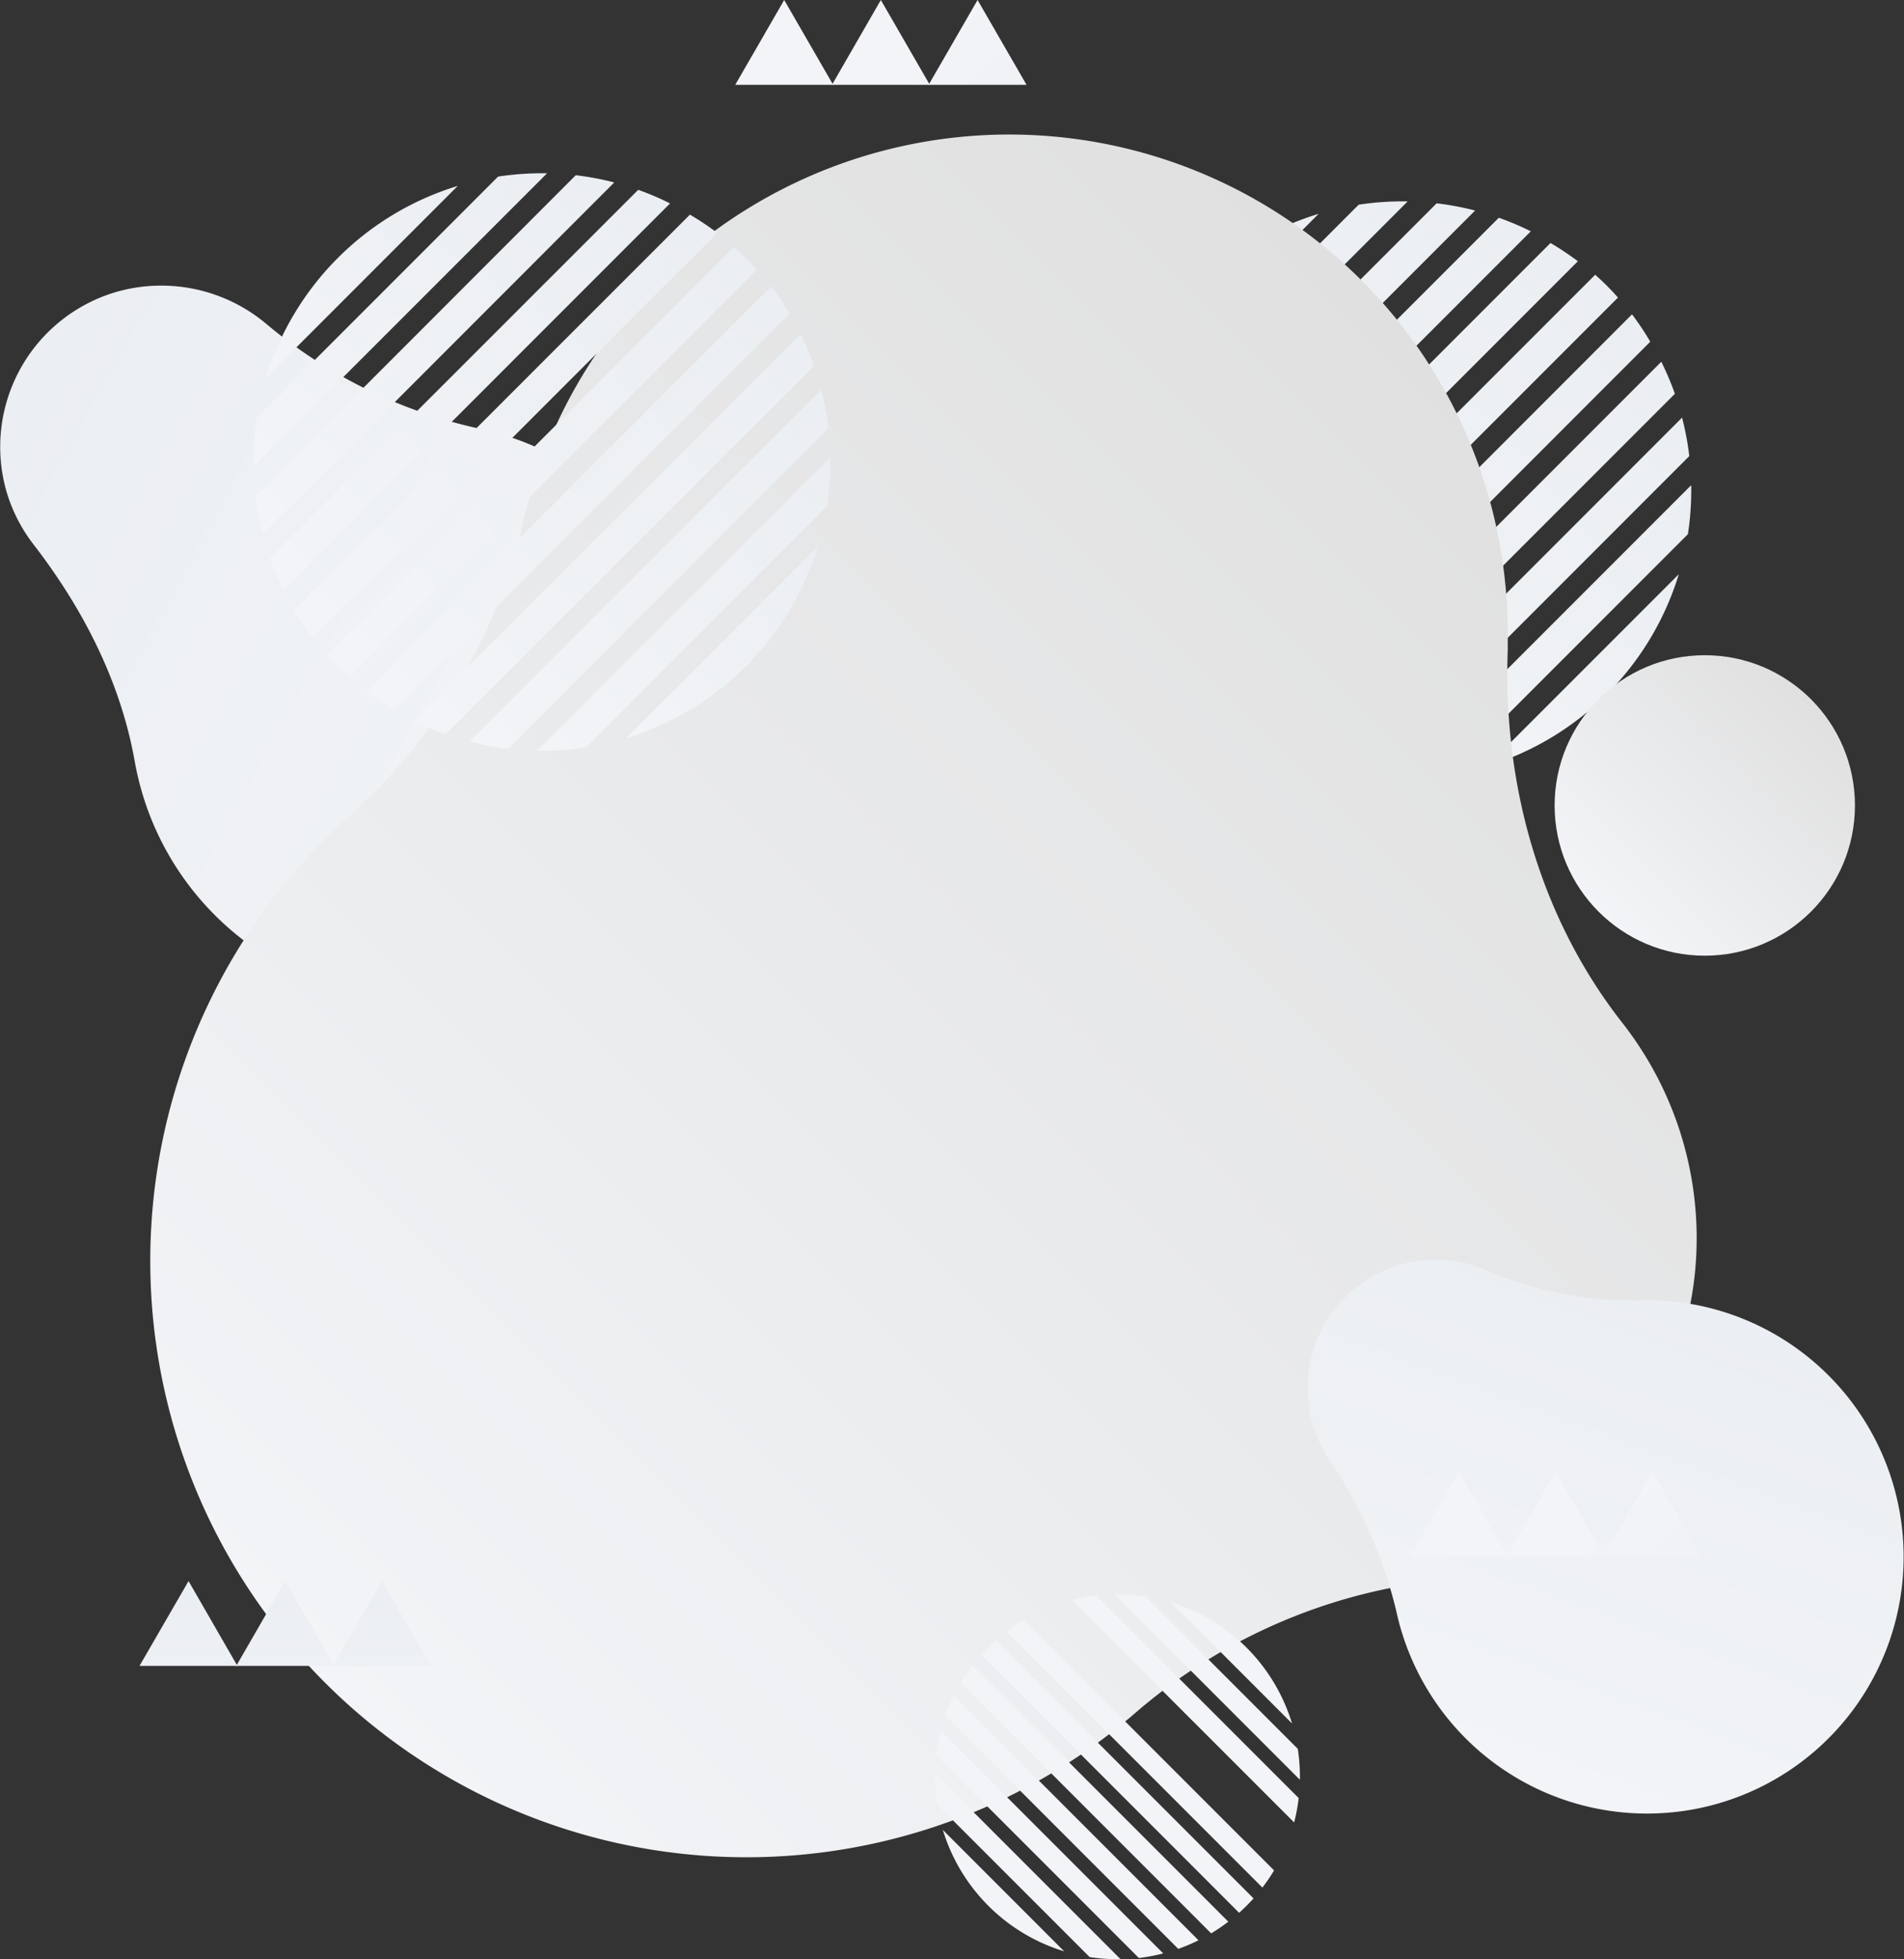 <?xml version="1.0" encoding="utf-8"?>
<svg xmlns="http://www.w3.org/2000/svg" xmlns:xlink="http://www.w3.org/1999/xlink" viewBox="0 0 208.83 214.78">
  <rect x="0" y="0" width="208.83" height="214.78" fill="#333333" stroke="none"/>
  <defs>
    <style>.cls-1{fill:url(#linear-gradient);}.cls-2{fill:url(#linear-gradient-2);}.cls-3{fill:url(#linear-gradient-3);}.cls-4{fill:url(#linear-gradient-4);}.cls-5{fill:url(#linear-gradient-5);}.cls-6{fill:url(#linear-gradient-6);}.cls-7{fill:url(#linear-gradient-7);}.cls-8{fill:url(#linear-gradient-8);}.cls-9{fill:url(#linear-gradient-9);}.cls-10{fill:url(#linear-gradient-10);}.cls-11{fill:url(#linear-gradient-11);}.cls-12{fill:url(#linear-gradient-12);}.cls-13{fill:url(#linear-gradient-13);}.cls-14{fill:url(#linear-gradient-14);}.cls-15{fill:url(#linear-gradient-15);}.cls-16{fill:url(#linear-gradient-16);}.cls-17{fill:url(#linear-gradient-17);}.cls-18{fill:url(#linear-gradient-18);}.cls-19{fill:url(#linear-gradient-19);}.cls-20{fill:url(#linear-gradient-20);}.cls-21{fill:url(#linear-gradient-21);}.cls-22{fill:url(#linear-gradient-22);}.cls-23{fill:url(#linear-gradient-23);}.cls-24{fill:url(#linear-gradient-24);}.cls-25{fill:url(#linear-gradient-25);}.cls-26{fill:url(#linear-gradient-26);}.cls-27{fill:url(#linear-gradient-27);}.cls-28{fill:url(#linear-gradient-28);}.cls-29{fill:url(#linear-gradient-29);}.cls-30{fill:url(#linear-gradient-31);}.cls-31{fill:url(#linear-gradient-32);}.cls-32{fill:url(#linear-gradient-33);}.cls-33{fill:url(#linear-gradient-34);}.cls-34{fill:url(#linear-gradient-35);}.cls-35{fill:url(#linear-gradient-36);}.cls-36{fill:url(#linear-gradient-37);}.cls-37{fill:url(#linear-gradient-38);}.cls-38{fill:url(#linear-gradient-39);}.cls-39{fill:url(#linear-gradient-40);}.cls-40{fill:url(#linear-gradient-41);}.cls-41{fill:url(#linear-gradient-42);}.cls-42{fill:url(#linear-gradient-43);}.cls-43{fill:url(#linear-gradient-44);}.cls-44{fill:url(#linear-gradient-45);}.cls-45{fill:url(#linear-gradient-46);}</style>
    <linearGradient id="linear-gradient" x1="-82.68" y1="340.72" x2="-20.45" y2="278.48" gradientTransform="translate(-276.62 108.67) rotate(-106.18)" gradientUnits="userSpaceOnUse">
      <stop offset="0" stop-color="#f2f4f7"/>
      <stop offset="1" stop-color="#ebeef2"/>
    </linearGradient>
    <linearGradient id="linear-gradient-2" x1="24.6" y1="316.26" x2="70.11" y2="316.26" gradientTransform="translate(-86.45 -119.62) rotate(-45)" xlink:href="#linear-gradient"/>
    <linearGradient id="linear-gradient-3" x1="15.7" y1="292.5" x2="79.01" y2="292.5" gradientTransform="translate(-86.45 -119.62) rotate(-45)" xlink:href="#linear-gradient"/>
    <linearGradient id="linear-gradient-4" x1="20.08" y1="310.32" x2="74.63" y2="310.32" gradientTransform="translate(-86.45 -119.62) rotate(-45)" xlink:href="#linear-gradient"/>
    <linearGradient id="linear-gradient-5" x1="32.47" y1="262.71" x2="62.24" y2="262.71" gradientTransform="translate(-86.45 -119.62) rotate(-45)" xlink:href="#linear-gradient"/>
    <linearGradient id="linear-gradient-6" x1="24.6" y1="268.74" x2="70.11" y2="268.74" gradientTransform="translate(-86.45 -119.62) rotate(-45)" xlink:href="#linear-gradient"/>
    <linearGradient id="linear-gradient-7" x1="17.36" y1="304.38" x2="77.35" y2="304.38" gradientTransform="translate(-86.45 -119.62) rotate(-45)" xlink:href="#linear-gradient"/>
    <linearGradient id="linear-gradient-8" x1="32.47" y1="322.29" x2="62.24" y2="322.29" gradientTransform="translate(-86.45 -119.62) rotate(-45)" xlink:href="#linear-gradient"/>
    <linearGradient id="linear-gradient-9" x1="15.99" y1="298.44" x2="78.72" y2="298.44" gradientTransform="translate(-86.45 -119.62) rotate(-45)" xlink:href="#linear-gradient"/>
    <linearGradient id="linear-gradient-10" x1="20.08" y1="274.68" x2="74.63" y2="274.68" gradientTransform="translate(-86.45 -119.62) rotate(-45)" xlink:href="#linear-gradient"/>
    <linearGradient id="linear-gradient-11" x1="15.99" y1="286.56" x2="78.72" y2="286.56" gradientTransform="translate(-86.45 -119.62) rotate(-45)" xlink:href="#linear-gradient"/>
    <linearGradient id="linear-gradient-12" x1="17.36" y1="280.62" x2="77.35" y2="280.62" gradientTransform="translate(-86.45 -119.62) rotate(-45)" xlink:href="#linear-gradient"/>
    <linearGradient id="linear-gradient-13" x1="35.37" y1="184.91" x2="169.54" y2="50.74" gradientUnits="userSpaceOnUse">
      <stop offset="0" stop-color="#f2f4f7"/>
      <stop offset="1" stop-color="#e0e0e0"/>
    </linearGradient>
    <linearGradient id="linear-gradient-14" x1="-40" y1="247.33" x2="5.5" y2="247.33" gradientTransform="translate(-86.45 -119.62) rotate(-45)" xlink:href="#linear-gradient"/>
    <linearGradient id="linear-gradient-15" x1="-48.9" y1="223.57" x2="14.4" y2="223.57" gradientTransform="translate(-86.45 -119.62) rotate(-45)" xlink:href="#linear-gradient"/>
    <linearGradient id="linear-gradient-16" x1="-44.53" y1="241.39" x2="10.03" y2="241.39" gradientTransform="translate(-86.45 -119.62) rotate(-45)" xlink:href="#linear-gradient"/>
    <linearGradient id="linear-gradient-17" x1="-32.14" y1="193.78" x2="-2.37" y2="193.78" gradientTransform="translate(-86.45 -119.62) rotate(-45)" xlink:href="#linear-gradient"/>
    <linearGradient id="linear-gradient-18" x1="-40" y1="199.81" x2="5.5" y2="199.81" gradientTransform="translate(-86.45 -119.62) rotate(-45)" xlink:href="#linear-gradient"/>
    <linearGradient id="linear-gradient-19" x1="-47.24" y1="235.45" x2="12.74" y2="235.45" gradientTransform="translate(-86.45 -119.62) rotate(-45)" xlink:href="#linear-gradient"/>
    <linearGradient id="linear-gradient-20" x1="-32.14" y1="253.36" x2="-2.36" y2="253.36" gradientTransform="translate(-86.45 -119.62) rotate(-45)" xlink:href="#linear-gradient"/>
    <linearGradient id="linear-gradient-21" x1="-48.62" y1="229.51" x2="14.12" y2="229.51" gradientTransform="translate(-86.45 -119.62) rotate(-45)" xlink:href="#linear-gradient"/>
    <linearGradient id="linear-gradient-22" x1="-44.53" y1="205.75" x2="10.03" y2="205.75" gradientTransform="translate(-86.45 -119.62) rotate(-45)" xlink:href="#linear-gradient"/>
    <linearGradient id="linear-gradient-23" x1="-48.62" y1="217.63" x2="14.12" y2="217.63" gradientTransform="translate(-86.45 -119.62) rotate(-45)" xlink:href="#linear-gradient"/>
    <linearGradient id="linear-gradient-24" x1="-47.24" y1="211.69" x2="12.74" y2="211.69" gradientTransform="translate(-86.45 -119.62) rotate(-45)" xlink:href="#linear-gradient"/>
    <linearGradient id="linear-gradient-25" x1="-36.27" y1="219.43" x2="-36.27" y2="178.72" gradientTransform="translate(-169.84 435.88) rotate(-135)" xlink:href="#linear-gradient"/>
    <linearGradient id="linear-gradient-26" x1="-36.27" y1="219.43" x2="-36.27" y2="178.73" gradientTransform="translate(-169.84 435.88) rotate(-135)" xlink:href="#linear-gradient"/>
    <linearGradient id="linear-gradient-27" x1="-36.27" y1="219.43" x2="-36.27" y2="178.73" gradientTransform="translate(-169.84 435.88) rotate(-135)" xlink:href="#linear-gradient"/>
    <linearGradient id="linear-gradient-28" x1="-36.27" y1="219.44" x2="-36.27" y2="178.73" gradientTransform="translate(-169.84 435.88) rotate(-135)" xlink:href="#linear-gradient"/>
    <linearGradient id="linear-gradient-29" x1="-36.27" y1="219.44" x2="-36.27" y2="178.73" gradientTransform="translate(-169.84 435.88) rotate(-135)" xlink:href="#linear-gradient"/>
    <linearGradient id="linear-gradient-31" x1="-36.27" y1="219.43" x2="-36.27" y2="178.73" gradientTransform="translate(-169.84 435.88) rotate(-135)" xlink:href="#linear-gradient"/>
    <linearGradient id="linear-gradient-32" x1="-36.27" y1="219.43" x2="-36.27" y2="178.72" gradientTransform="translate(-169.84 435.88) rotate(-135)" xlink:href="#linear-gradient"/>
    <linearGradient id="linear-gradient-33" x1="-36.27" y1="219.44" x2="-36.27" y2="178.73" gradientTransform="translate(-169.84 435.88) rotate(-135)" xlink:href="#linear-gradient"/>
    <linearGradient id="linear-gradient-34" x1="-36.27" y1="219.44" x2="-36.27" y2="178.73" gradientTransform="translate(-169.84 435.88) rotate(-135)" xlink:href="#linear-gradient"/>
    <linearGradient id="linear-gradient-35" x1="-36.27" y1="219.44" x2="-36.27" y2="178.73" gradientTransform="translate(-169.84 435.88) rotate(-135)" xlink:href="#linear-gradient"/>
    <linearGradient id="linear-gradient-36" x1="213.48" y1="300.94" x2="253.24" y2="261.17" gradientTransform="translate(-155.35 10.38) rotate(-24.7)" xlink:href="#linear-gradient"/>
    <linearGradient id="linear-gradient-37" x1="175.33" y1="99.95" x2="198.63" y2="76.66" xlink:href="#linear-gradient-13"/>
    <linearGradient id="linear-gradient-38" x1="166.19" y1="174.85" x2="188.79" y2="197.45" gradientTransform="matrix(1, 0, 0, 1, 0, 0)" xlink:href="#linear-gradient"/>
    <linearGradient id="linear-gradient-39" x1="171.49" y1="169.55" x2="194.09" y2="192.15" gradientTransform="matrix(1, 0, 0, 1, 0, 0)" xlink:href="#linear-gradient"/>
    <linearGradient id="linear-gradient-40" x1="176.8" y1="164.24" x2="199.4" y2="186.84" gradientTransform="matrix(1, 0, 0, 1, 0, 0)" xlink:href="#linear-gradient"/>
    <linearGradient id="linear-gradient-41" x1="92.19" y1="13.52" x2="114.79" y2="36.12" gradientTransform="matrix(1, 0, 0, 1, 0, 0)" xlink:href="#linear-gradient"/>
    <linearGradient id="linear-gradient-42" x1="97.49" y1="8.21" x2="120.09" y2="30.81" gradientTransform="matrix(1, 0, 0, 1, 0, 0)" xlink:href="#linear-gradient"/>
    <linearGradient id="linear-gradient-43" x1="102.8" y1="2.91" x2="125.4" y2="25.51" gradientTransform="matrix(1, 0, 0, 1, 0, 0)" xlink:href="#linear-gradient"/>
    <linearGradient id="linear-gradient-44" x1="20.67" y1="196.32" x2="20.67" y2="175.11" gradientTransform="matrix(1, 0, 0, 1, 0, 0)" xlink:href="#linear-gradient"/>
    <linearGradient id="linear-gradient-45" x1="31.28" y1="196.32" x2="31.28" y2="175.11" gradientTransform="matrix(1, 0, 0, 1, 0, 0)" xlink:href="#linear-gradient"/>
    <linearGradient id="linear-gradient-46" x1="41.89" y1="196.32" x2="41.89" y2="175.11" gradientTransform="matrix(1, 0, 0, 1, 0, 0)" xlink:href="#linear-gradient"/>
  </defs>
  <title>Asset 4</title>
  <g id="Layer_2" data-name="Layer 2">
    <g id="OBJECTS">
      <path class="cls-1" d="M.71,53.88a17.6,17.6,0,0,0,3,5.85c5.4,7,9.51,15,11.06,23.7a32.13,32.13,0,0,0,1.31,5A31.65,31.65,0,1,0,52.61,47a54.36,54.36,0,0,1-23.4-11.49A17.91,17.91,0,0,0,12.77,32,17.7,17.7,0,0,0,.71,53.88Z"/>
      <path class="cls-2" d="M153.32,85.36a31.82,31.82,0,0,0,5.37-.36l26.44-26.44a31.82,31.82,0,0,0,.36-5.37Z"/>
      <path class="cls-3" d="M131.48,76.1c.42.42.85.82,1.29,1.21l44.69-44.69c-.39-.44-.79-.87-1.21-1.29s-.85-.82-1.29-1.21L130.26,74.81C130.65,75.25,131.06,75.68,131.48,76.1Z"/>
      <path class="cls-4" d="M145.92,84.36a31.69,31.69,0,0,0,4.22.79L185.28,50a31.72,31.72,0,0,0-.79-4.22Z"/>
      <path class="cls-5" d="M144.63,23.44a31.66,31.66,0,0,0-21.05,21.05Z"/>
      <path class="cls-6" d="M122.22,54.25l32.17-32.17a31.81,31.81,0,0,0-5.37.36L122.58,48.89A31.82,31.82,0,0,0,122.22,54.25Z"/>
      <path class="cls-7" d="M139.8,82.07a31.47,31.47,0,0,0,3.51,1.49l40.39-40.39a31.43,31.43,0,0,0-1.49-3.51Z"/>
      <path class="cls-8" d="M163.08,84a31.66,31.66,0,0,0,21.05-21.05Z"/>
      <path class="cls-9" d="M134.63,78.85a31.52,31.52,0,0,0,3,2L181,37.46a31.54,31.54,0,0,0-2-3Z"/>
      <path class="cls-10" d="M122.43,57.43a31.7,31.7,0,0,0,.79,4.22l38.57-38.57a31.69,31.69,0,0,0-4.22-.79Z"/>
      <path class="cls-11" d="M126.7,70a31.54,31.54,0,0,0,2,3l44.36-44.36a31.53,31.53,0,0,0-3-2Z"/>
      <path class="cls-12" d="M124,64.26a31.47,31.47,0,0,0,1.49,3.51l42.41-42.41a31.45,31.45,0,0,0-3.51-1.49Z"/>
      <path class="cls-13" d="M177.92,112.11c-9.07-11.58-13.09-26.18-12.55-40.87q0-1,0-2a54.68,54.68,0,0,0-108-11.93A61.79,61.79,0,0,1,37.9,89.82a65.39,65.39,0,0,0,86.58,98,61,61,0,0,1,29.87-14.07c18.15-3.16,31.74-19.5,31.74-38A38.27,38.27,0,0,0,177.92,112.11Z"/>
      <path class="cls-14" d="M58.9,82.3a31.82,31.82,0,0,0,5.37-.36L90.71,55.49a31.82,31.82,0,0,0,.36-5.37Z"/>
      <path class="cls-15" d="M37.05,73c.42.42.85.82,1.29,1.21L83,29.57c-.39-.44-.79-.87-1.21-1.29s-.85-.82-1.29-1.21L35.84,71.75C36.23,72.19,36.63,72.62,37.05,73Z"/>
      <path class="cls-16" d="M51.5,81.3a31.7,31.7,0,0,0,4.22.79L90.86,46.94a31.68,31.68,0,0,0-.79-4.22Z"/>
      <path class="cls-17" d="M50.21,20.38A31.66,31.66,0,0,0,29.16,41.43Z"/>
      <path class="cls-18" d="M27.8,51.19,60,19a31.81,31.81,0,0,0-5.37.36L28.16,45.83A31.81,31.81,0,0,0,27.8,51.19Z"/>
      <path class="cls-19" d="M45.38,79a31.44,31.44,0,0,0,3.51,1.49L89.28,40.12a31.47,31.47,0,0,0-1.49-3.51Z"/>
      <path class="cls-20" d="M68.66,80.94A31.66,31.66,0,0,0,89.71,59.89Z"/>
      <path class="cls-21" d="M40.2,75.79a31.54,31.54,0,0,0,3,2L86.6,34.4a31.53,31.53,0,0,0-2-3Z"/>
      <path class="cls-22" d="M28,54.38a31.7,31.7,0,0,0,.79,4.22L67.37,20a31.7,31.7,0,0,0-4.22-.79Z"/>
      <path class="cls-23" d="M32.27,66.92a31.55,31.55,0,0,0,2,3L78.67,25.53a31.52,31.52,0,0,0-3-2Z"/>
      <path class="cls-24" d="M29.59,61.2a31.46,31.46,0,0,0,1.49,3.51L73.49,22.3A31.45,31.45,0,0,0,70,20.81Z"/>
      <path class="cls-25" d="M142.57,195.11a20.11,20.11,0,0,0-.23-3.39L125.62,175a20.13,20.13,0,0,0-3.39-.23Z"/>
      <path class="cls-26" d="M136.72,208.93c.27-.27.52-.54.77-.81l-28.26-28.26c-.28.25-.55.5-.81.77s-.52.54-.77.81l28.26,28.26C136.18,209.45,136.45,209.19,136.72,208.93Z"/>
      <path class="cls-27" d="M141.94,199.79a20.05,20.05,0,0,0,.5-2.67L120.21,174.9a20,20,0,0,0-2.67.5Z"/>
      <path class="cls-28" d="M103.41,200.61a20,20,0,0,0,13.31,13.31Z"/>
      <path class="cls-29" d="M122.9,214.78l-20.35-20.35a20.12,20.12,0,0,0,.23,3.39l16.73,16.73A20.12,20.12,0,0,0,122.9,214.78Z"/>
      <path class="cls-29" d="M140.5,203.66a19.91,19.91,0,0,0,.94-2.22l-25.55-25.55a19.91,19.91,0,0,0-2.22.94Z"/>
      <path class="cls-30" d="M141.71,188.94a20,20,0,0,0-13.31-13.31Z"/>
      <path class="cls-31" d="M138.46,206.93a19.94,19.94,0,0,0,1.28-1.88l-27.46-27.46a19.94,19.94,0,0,0-1.88,1.28Z"/>
      <path class="cls-32" d="M124.91,214.65a20.05,20.05,0,0,0,2.67-.5l-24.4-24.4a20,20,0,0,0-.5,2.67Z"/>
      <path class="cls-33" d="M132.84,211.95a19.94,19.94,0,0,0,1.88-1.28l-28.06-28.06a20,20,0,0,0-1.28,1.88Z"/>
      <path class="cls-34" d="M129.23,213.65a19.88,19.88,0,0,0,2.22-.94l-26.82-26.82a19.89,19.89,0,0,0-.94,2.22Z"/>
      <path class="cls-35" d="M163.24,139.33a14.06,14.06,0,0,0-19,17.57,14.23,14.23,0,0,0,1.47,3,50.4,50.4,0,0,1,7.43,16.7,28.14,28.14,0,1,0,27.08-34.06A40.32,40.32,0,0,1,163.24,139.33Z"/>
      <circle class="cls-36" cx="186.98" cy="88.3" r="16.47"/>
      <polygon class="cls-37" points="160.01 161.33 154.64 170.63 165.38 170.63 160.01 161.33"/>
      <polygon class="cls-38" points="170.62 161.33 165.25 170.63 175.98 170.63 170.62 161.33"/>
      <polygon class="cls-39" points="181.22 161.33 175.85 170.63 186.59 170.63 181.22 161.33"/>
      <polygon class="cls-40" points="86.01 0 80.64 9.3 91.38 9.3 86.01 0"/>
      <polygon class="cls-41" points="96.61 0 91.25 9.3 101.98 9.3 96.61 0"/>
      <polygon class="cls-42" points="107.22 0 101.85 9.3 112.59 9.3 107.22 0"/>
      <polygon class="cls-43" points="20.68 173.33 15.3 182.63 26.04 182.63 20.68 173.33"/>
      <polygon class="cls-44" points="31.28 173.33 25.91 182.63 36.65 182.63 31.28 173.33"/>
      <polygon class="cls-45" points="41.89 173.33 36.52 182.63 47.26 182.63 41.89 173.33"/>
    </g>
  </g>
</svg>